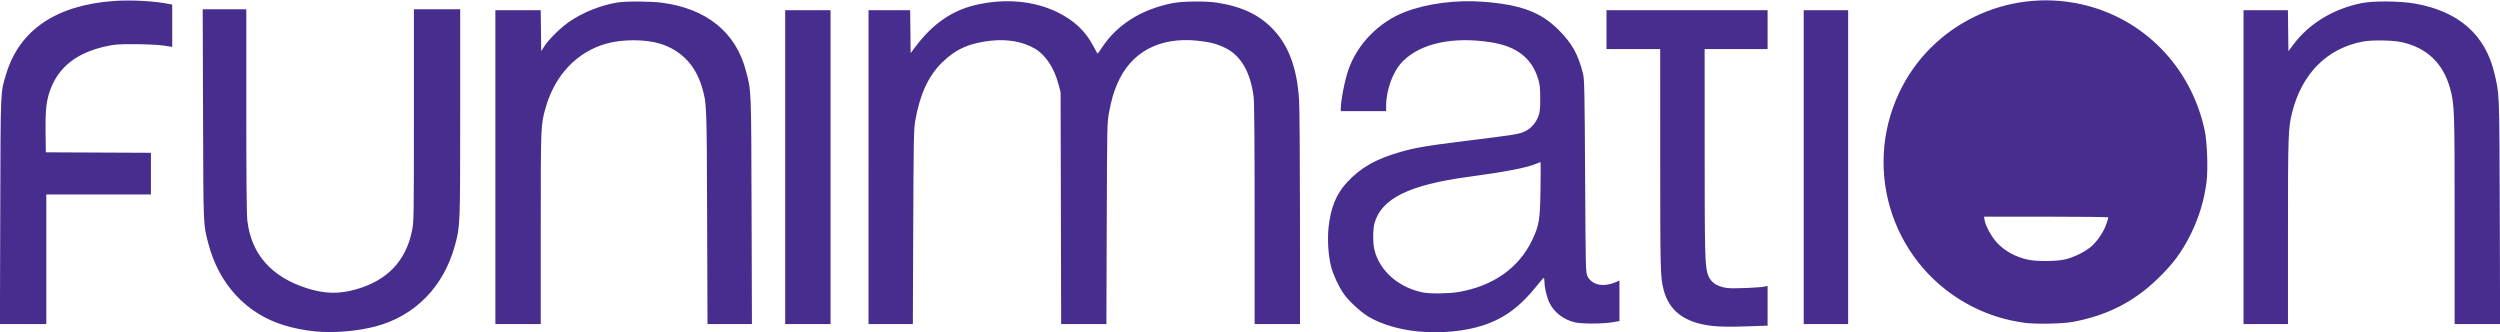 <?xml version="1.0" encoding="UTF-8" standalone="no"?>
<!-- Created with Inkscape (http://www.inkscape.org/) -->
<svg xmlns:dc="http://purl.org/dc/elements/1.1/" xmlns:cc="http://creativecommons.org/ns#" xmlns:rdf="http://www.w3.org/1999/02/22-rdf-syntax-ns#" xmlns:svg="http://www.w3.org/2000/svg" xmlns="http://www.w3.org/2000/svg" xmlns:sodipodi="http://sodipodi.sourceforge.net/DTD/sodipodi-0.dtd" xmlns:inkscape="http://www.inkscape.org/namespaces/inkscape" id="svg3336" version="1.1" width="810" height="107.7" viewBox="0 0 810 107.7">
  <defs id="defs3340"/>
  
  <path style="fill:#472d8e;fill-opacity:1" d="M 102.3,107.388 C 98.783,107.055 95.421,106.402 92.161,105.421 79.826,101.709 70.884,92.059 67.461,78.767 65.847,72.504 65.911,74.073 65.789,37.275 L 65.676,3 l 7.062,0 7.062,0 0,32.712 c 0,21.471 0.112,33.712 0.325,35.623 1.224,10.973 7.802,18.439 19.474,22.102 5.713,1.793 10.3,1.875 15.856,0.283 10.05,-2.88 16.037,-9.164 18.026,-18.924 0.605,-2.967 0.619,-3.861 0.619,-37.418 l 0,-34.378 7.5,0 7.5,0 0,33.636 c 0,36.423 -0.006,36.589 -1.653,42.714 -3.625,13.482 -12.929,23.015 -25.777,26.413 -5.821,1.539 -13.489,2.183 -19.369,1.625 z m 357.011,-0.014 c -5.86,-0.564 -11.693,-2.29 -15.736,-4.657 -2.73,-1.598 -6.647,-5.225 -8.351,-7.731 -1.562,-2.299 -3.327,-6.134 -3.951,-8.586 -0.888,-3.491 -1.23,-8.633 -0.835,-12.549 0.656,-6.503 2.462,-10.957 5.987,-14.764 4.428,-4.783 9.316,-7.563 17.341,-9.863 4.809,-1.379 8.594,-2.025 20.385,-3.481 15.677,-1.936 17.396,-2.194 19.26,-2.891 2.2,-0.823 4.004,-2.633 4.913,-4.93 0.617,-1.558 0.702,-2.28 0.706,-5.972 0.004,-3.553 -0.103,-4.546 -0.691,-6.45 -2.085,-6.747 -6.985,-10.519 -15.356,-11.821 -12.124,-1.886 -22.47,0.305 -28.301,5.994 -3.29,3.21 -5.572,9.243 -5.58,14.752 l -0.003,1.575 -7.35,0 -7.35,0 0.006,-0.675 c 0.025,-2.861 1.231,-9.068 2.463,-12.675 2.838,-8.307 9.861,-15.504 18.311,-18.763 7.238,-2.791 16.773,-4.013 25.71,-3.294 12.024,0.967 18.379,3.376 24.16,9.157 4.299,4.299 6.333,7.973 7.859,14.194 0.434,1.769 0.513,5.692 0.666,33.206 0.172,30.88 0.181,31.212 0.8,32.4 1.491,2.859 5.145,3.585 9.199,1.829 l 1.125,-0.487 0,6.567 0,6.567 -2.475,0.412 c -3.039,0.506 -9.71,0.519 -11.872,0.024 -3.677,-0.842 -6.742,-3.164 -8.299,-6.287 -0.88,-1.765 -1.641,-4.961 -1.649,-6.925 -0.003,-0.715 -0.123,-1.255 -0.267,-1.2 -0.144,0.055 -1.064,1.112 -2.045,2.35 -5.472,6.906 -10.691,10.771 -17.578,13.019 -5.999,1.958 -13.746,2.672 -21.204,1.954 z m 13.212,-12.756 c 11.327,-1.932 19.7,-7.867 23.978,-16.997 2.197,-4.689 2.47,-6.392 2.621,-16.346 0.073,-4.826 0.07,-8.775 -0.006,-8.775 -0.076,0 -0.73,0.26 -1.452,0.577 -2.799,1.231 -10.14,2.647 -21.863,4.216 -19.231,2.575 -28.347,7.094 -30.482,15.111 -0.549,2.06 -0.528,6.548 0.04,8.729 1.766,6.781 7.913,12.099 15.764,13.64 2.256,0.443 8.38,0.359 11.4,-0.156 z m 82.178,10.971 c -8.978,-1.07 -13.951,-4.829 -15.747,-11.902 -0.983,-3.87 -1.041,-6.185 -1.047,-41.862 l -0.006,-35.925 -8.7,0 -8.7,0 0,-6.3 0,-6.3 26.1,0 26.1,0 0,6.3 0,6.3 -10.2,0 -10.2,0 0.009,33.525 c 0.009,31.84 0.107,36.163 0.885,39.053 0.744,2.764 2.791,4.321 6.354,4.834 1.805,0.26 10.394,-0.079 12.327,-0.486 l 0.825,-0.174 0,6.426 0,6.426 -5.448,0.197 c -6.456,0.234 -9.896,0.203 -12.552,-0.114 z M 0.085,68.325 C 0.207,28.211 0.122,30.189 1.987,24 6.294,9.705 18.238,1.628 37.019,0.309 c 5.683,-0.399 13.61,0.062 18.106,1.054 l 0.675,0.149 0,6.838 0,6.838 -2.775,-0.42 c -1.63,-0.247 -5.374,-0.434 -9.075,-0.454 -5.492,-0.029 -6.701,0.053 -9.427,0.642 -9.379,2.027 -15.268,6.499 -18.073,13.725 -1.409,3.629 -1.772,6.67 -1.681,14.086 l 0.081,6.583 17.025,0.077 17.025,0.077 0,6.748 0,6.748 -16.95,0 -16.95,0 0,21 0,21 -7.513,0 -7.513,0 0.112,-36.675 z M 160.5,54.15 l 0,-50.85 7.344,0 7.344,0 0.081,6.638 0.081,6.638 1.038,-1.613 c 1.469,-2.283 5.445,-6.168 8.236,-8.049 4.42,-2.978 9.943,-5.175 15.303,-6.087 2.729,-0.465 10.9,-0.433 14.573,0.056 14.434,1.922 23.877,9.552 27.144,21.931 1.811,6.863 1.744,5.234 1.867,45.36 l 0.113,36.825 -7.197,0 -7.197,0 -0.119,-34.575 c -0.129,-37.26 -0.117,-36.974 -1.737,-42.375 -2.113,-7.046 -6.787,-11.841 -13.568,-13.916 -4.713,-1.443 -12.104,-1.455 -17.251,-0.029 -9.523,2.639 -16.669,10.098 -19.702,20.566 -1.659,5.723 -1.65,5.517 -1.651,39.204 L 175.2,105 l -7.35,0 -7.35,0 0,-50.85 z m 93.9,0 0,-50.85 7.35,0 7.35,0 0,50.85 0,50.85 -7.35,0 -7.35,0 0,-50.85 z m 27,0 0,-50.85 6.744,0 6.744,0 0.081,6.952 0.081,6.952 1.681,-2.227 c 5.429,-7.193 11.642,-11.51 19.163,-13.317 9.538,-2.291 19.182,-1.434 26.887,2.39 5.367,2.664 8.988,6.119 11.528,11.003 0.672,1.291 1.262,2.347 1.312,2.347 0.05,0 0.716,-0.94 1.48,-2.09 4.927,-7.41 12.756,-12.306 22.859,-14.297 3.227,-0.636 10.746,-0.71 14.389,-0.142 8.205,1.279 13.926,4.052 18.42,8.93 4.89,5.306 7.481,12.488 8.132,22.535 0.157,2.428 0.289,19.771 0.292,38.539 l 0.006,34.125 -7.35,0 -7.35,0 0,-35.483 c 0,-22.641 -0.112,-36.403 -0.311,-38.025 -0.991,-8.107 -4.194,-13.609 -9.333,-16.033 -2.801,-1.321 -4.926,-1.863 -8.92,-2.277 -12.344,-1.278 -21.634,3.751 -25.98,14.062 -1.248,2.961 -1.806,4.909 -2.61,9.106 -0.639,3.334 -0.653,4.028 -0.762,36.024 L 358.473,105 l -7.329,0 -7.329,0 -0.091,-37.575 -0.091,-37.575 -0.677,-2.55 c -1.414,-5.328 -4.196,-9.517 -7.671,-11.547 -3.818,-2.231 -8.692,-3.131 -14.01,-2.588 -7.075,0.723 -11.613,2.727 -16.044,7.085 -4.49,4.417 -7.205,10.352 -8.727,19.075 -0.43,2.466 -0.508,6.82 -0.615,34.25 l -0.122,31.425 -7.184,0 -7.184,0 0,-50.85 z m 303,0 0,-50.85 7.2,0 7.2,0 0,50.85 0,50.85 -7.2,0 -7.2,0 0,-50.85 z m 71.4,50.419 c -5.985,-0.861 -11.229,-2.472 -16.35,-5.02 C 613.769,86.771 603.088,55.951 615.346,30 625.762,7.95 650.39,-3.982 674.395,1.39 694.484,5.887 709.894,21.636 714.308,42.182 c 0.823,3.832 1.136,12.564 0.603,16.824 -0.731,5.84 -2.479,11.591 -5.155,16.962 -2.874,5.768 -5.77,9.644 -10.865,14.542 -7.69,7.393 -16.335,11.752 -27.34,13.786 -3.407,0.63 -12.21,0.782 -15.75,0.273 z m 12.838,-20.428 c 3.112,-0.617 7.293,-2.685 9.282,-4.592 1.967,-1.886 3.751,-4.633 4.556,-7.016 0.344,-1.018 0.625,-1.959 0.625,-2.092 0,-0.133 -9.063,-0.242 -20.139,-0.242 l -20.139,0 0.182,1.125 c 0.292,1.807 2.189,5.308 3.881,7.164 2.604,2.855 5.988,4.723 10.265,5.666 2.51,0.553 8.663,0.546 11.488,-0.014 z M 726.9,54.15 l 0,-50.85 7.194,0 7.194,0 0.081,6.646 0.081,6.646 1.548,-2.082 c 5.103,-6.864 13.044,-11.688 22.248,-13.515 3.777,-0.75 12.485,-0.669 17.161,0.159 14.216,2.518 22.806,10.045 25.787,22.595 1.641,6.91 1.606,5.996 1.726,45.025 l 0.112,36.225 -7.365,0 -7.365,0 0,-33.735 c 0,-36.07 -0.05,-37.485 -1.515,-42.754 -2.245,-8.075 -7.585,-13.114 -15.769,-14.881 -2.847,-0.615 -9.543,-0.705 -12.416,-0.167 -11.589,2.169 -19.761,10.335 -22.937,22.92 -1.282,5.079 -1.363,7.388 -1.363,38.778 l 0,29.838 -7.2,0 -7.2,0 0,-50.85 z" id="path3346"/>
</svg>
